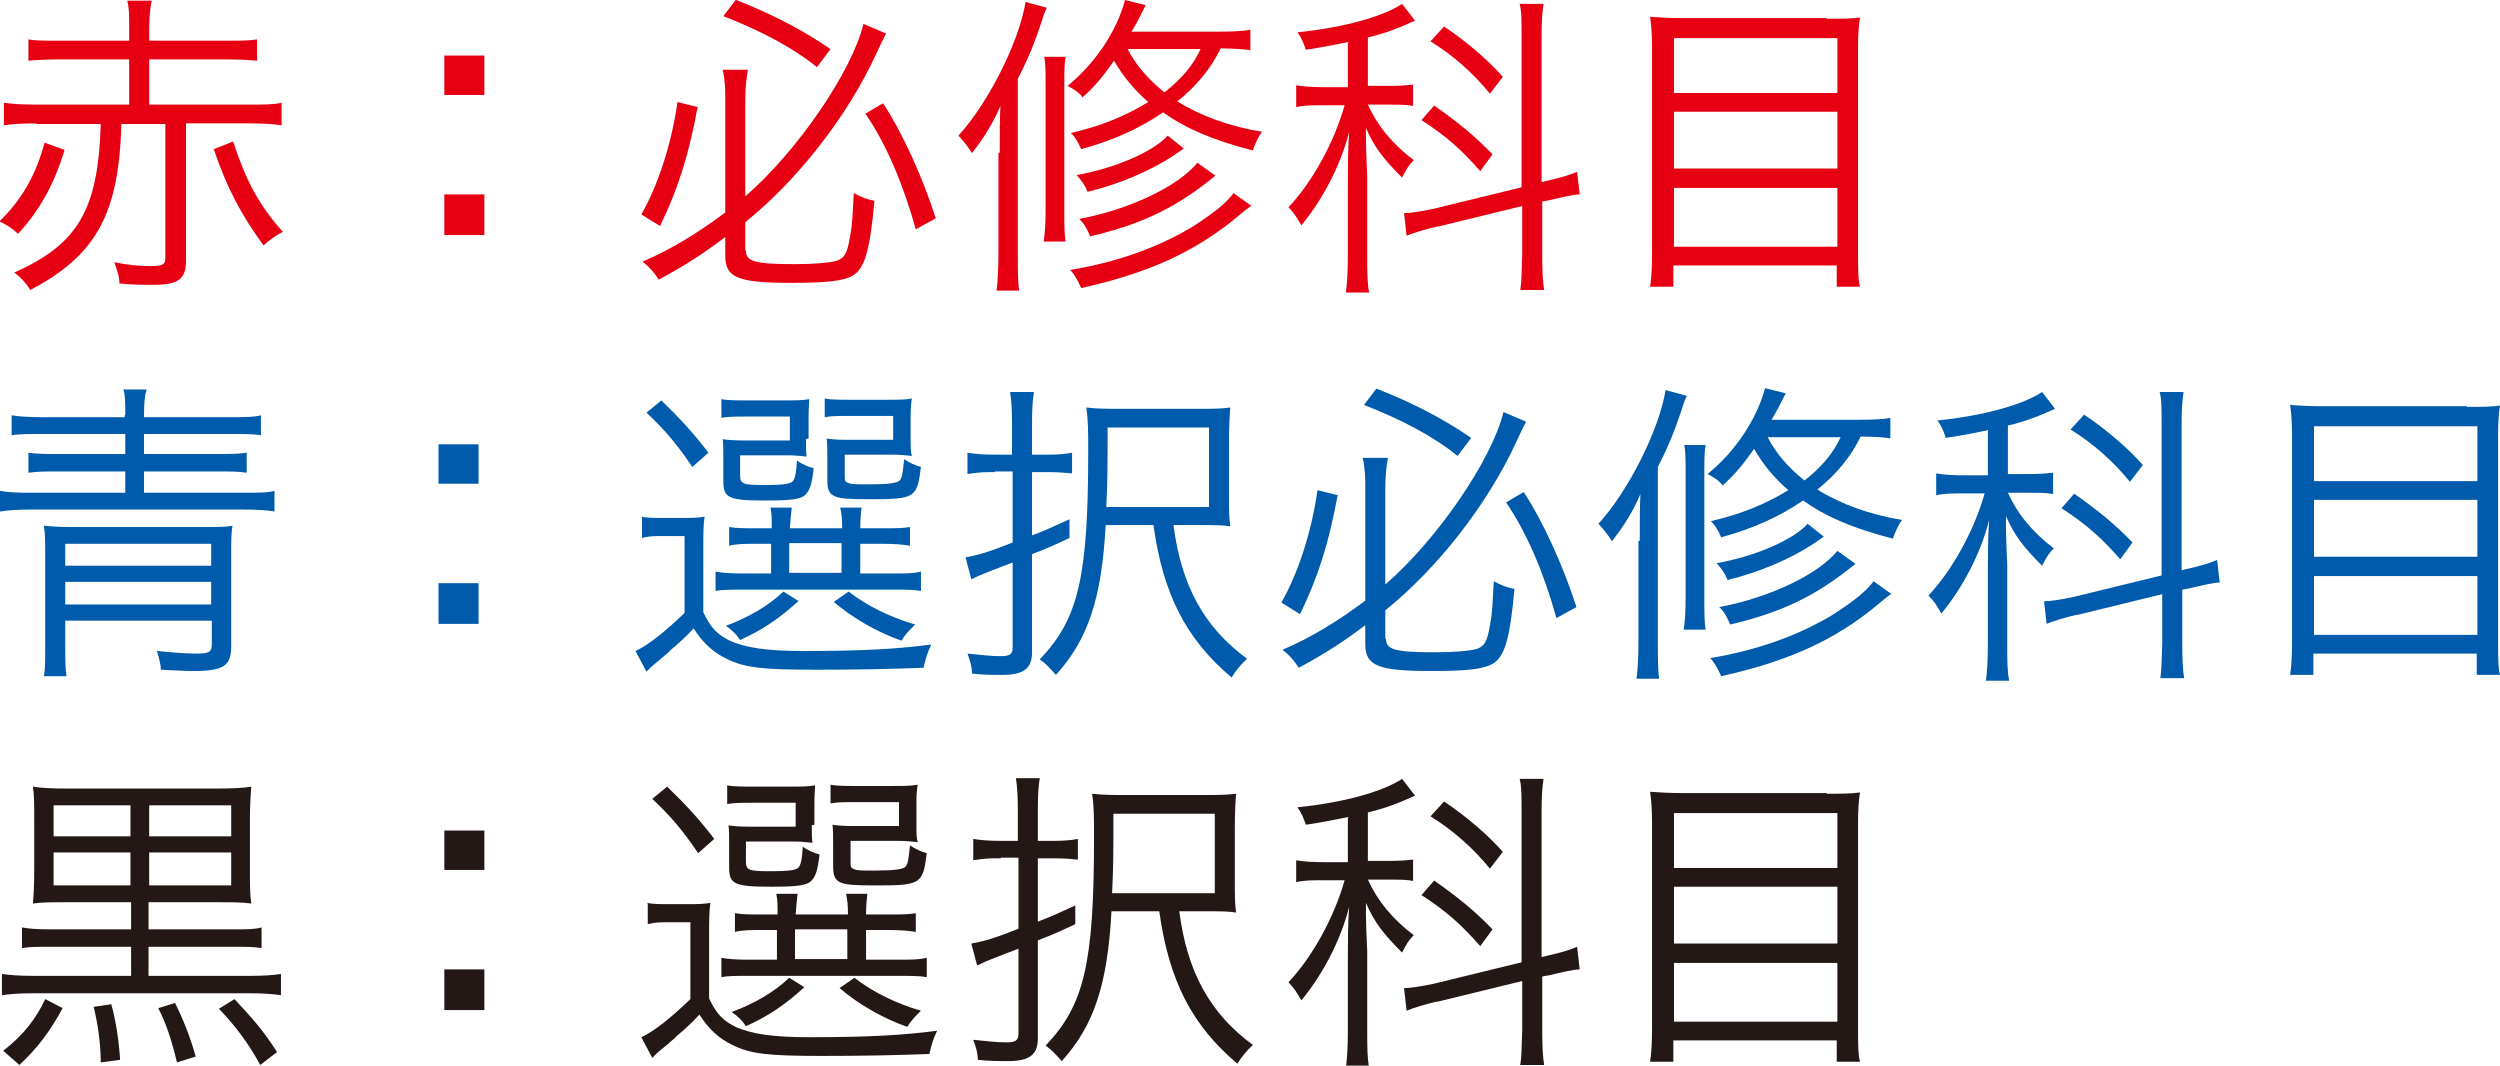 <?xml version="1.0" encoding="UTF-8"?><svg id="_レイヤー_2" xmlns="http://www.w3.org/2000/svg" viewBox="0 0 38.71 16.5"><defs><style>.cls-1{fill:#005bac;}.cls-2{fill:#e60012;}.cls-3{fill:#231815;}</style></defs><g id="_レイヤー_1-2"><path class="cls-2" d="m1,2.32c-.16.53-.38.93-.72,1.3-.09-.08-.17-.14-.29-.19.35-.34.57-.73.7-1.22l.31.11Zm-.43-.41c-.2,0-.39.01-.51.03v-.35c.11.02.29.03.51.03h1.43v-.7H.9c-.2,0-.35.01-.46.02v-.33c.11.02.24.02.46.02h1.1v-.19c0-.22,0-.32-.03-.43h.38c-.02.07-.04.25-.04.43v.19h1.21c.21,0,.34,0,.46-.02v.33c-.12-.01-.26-.02-.46-.02h-1.21v.7h1.54c.22,0,.4,0,.51-.03v.35c-.12-.02-.3-.03-.51-.03h-.97v2.13c0,.28-.12.37-.5.37-.15,0-.33,0-.53-.02,0-.11-.04-.21-.08-.33.2.04.37.06.54.06.21,0,.25-.02.25-.13V1.92h-.68c-.04,1.4-.39,2.03-1.41,2.57-.07-.11-.15-.2-.25-.27.99-.44,1.3-.97,1.34-2.3h-1Zm3.04.28c.19.59.4.99.77,1.4-.12.06-.21.13-.3.21-.35-.48-.57-.9-.77-1.49l.3-.12Z"/><path class="cls-2" d="m7.5.86v.61h-.62v-.61h.62Zm0,2.15v.63h-.62v-.63h.62Z"/><path class="cls-2" d="m10.8,1.67c-.14.75-.3,1.25-.58,1.83l-.29-.18c.26-.45.47-1.1.56-1.74l.32.08Zm.75,2.21c0,.17.14.21.76.21.3,0,.52-.02.64-.05.12-.04.17-.11.21-.37.04-.2.04-.33.06-.68.11.06.21.1.32.12-.07.77-.15,1.05-.34,1.16-.14.08-.4.11-.94.11-.84,0-1.03-.08-1.03-.42v-.29c-.33.25-.62.44-1.03.66-.07-.11-.14-.19-.25-.28.45-.19.88-.46,1.28-.76v-1.74c0-.16,0-.29-.04-.47h.39c-.02.12-.04.27-.04.46v1.5c.8-.69,1.65-1.93,1.83-2.67l.35.15q-.06.11-.16.33c-.44.95-1.21,1.94-2.02,2.59v.44ZM11.4,0c.58.23,1.02.46,1.46.76l-.21.28c-.37-.3-.86-.56-1.45-.79l.19-.25Zm2.28,1.61c.29.44.6,1.12.81,1.77l-.31.17c-.2-.72-.47-1.34-.78-1.79l.27-.16Z"/><path class="cls-2" d="m15.48,2.36c0-.25,0-.53.01-.72-.1.24-.25.49-.44.73-.07-.11-.15-.21-.21-.27.46-.5.94-1.45,1.04-2.07l.33.09c-.03.06-.04.08-.08.21-.1.31-.21.58-.37.89v2.67c0,.28,0,.47.02.61h-.35c.02-.15.03-.34.03-.61v-1.52Zm1.02-1.48c-.02.12-.02.22-.02.42v1.94c0,.25,0,.37.02.5h-.34c.02-.14.03-.25.03-.5v-1.93c0-.2,0-.31-.02-.43h.33Zm2.88-.1c-.12-.02-.3-.03-.48-.03-.15.31-.37.58-.67.82.35.22.81.39,1.31.47-.05.07-.11.19-.14.29-.62-.16-1.04-.34-1.39-.59-.37.25-.76.43-1.27.57-.04-.1-.1-.2-.16-.25.47-.11.84-.26,1.2-.48-.23-.2-.39-.4-.53-.64-.16.23-.29.39-.49.57-.01-.04-.11-.12-.23-.18.42-.34.76-.84.89-1.33l.32.08c-.11.22-.13.26-.22.41h1.34c.25,0,.4-.01.5-.03v.32Zm0,2.4c-.07.05-.12.09-.2.16-.67.56-1.4.89-2.44,1.12-.05-.12-.11-.22-.17-.28.72-.12,1.34-.34,1.88-.66.36-.23.54-.38.65-.53l.28.2Zm-1.21-.77c-.35.23-.83.44-1.33.56-.04-.1-.09-.17-.17-.26.58-.1,1.19-.36,1.41-.61l.25.2s-.06.04-.06.04l-.1.07Zm.65.31c-.6.49-1.13.75-1.94.94-.05-.12-.1-.21-.17-.27.76-.14,1.53-.5,1.83-.87l.28.2Zm-1.36-1.96c.13.25.32.47.57.67.27-.21.45-.43.56-.67h-1.13Z"/><path class="cls-2" d="m20.88.65c-.25.05-.39.08-.66.12-.04-.11-.06-.17-.13-.27.7-.07,1.32-.24,1.62-.44l.2.26c-.26.12-.48.2-.73.26v.75h.35c.14,0,.26-.01.35-.02v.33c-.1-.02-.22-.02-.36-.02h-.34c.15.33.38.61.71.86-.08.08-.12.15-.18.27-.29-.29-.43-.47-.56-.77v.2c0,.09.01.34.02.55v1.23c0,.26,0,.42.03.57h-.36c.02-.15.03-.34.03-.57v-1.13c0-.18,0-.54.02-.79-.13.52-.41,1.05-.74,1.45-.07-.12-.11-.19-.2-.28.37-.39.71-1.01.87-1.58h-.32c-.17,0-.33,0-.43.03v-.34c.11.02.25.03.44.03h.36v-.68Zm1.36,2.86c-.17.04-.37.1-.46.14l-.04-.35c.08,0,.24-.02.47-.07l1.35-.33V.58c0-.27,0-.41-.03-.52h.37c-.02.13-.03.27-.03.51v2.25l.08-.02c.23-.05.38-.1.47-.14l.04.35c-.09,0-.3.05-.47.09l-.11.02v.84c0,.25.01.42.03.53h-.37c.02-.12.02-.25.03-.54v-.76l-1.31.32Zm-.04-1.88c.4.28.65.49.91.76l-.19.26c-.28-.32-.52-.54-.91-.79l.2-.23Zm.16-1.22c.36.24.7.54.91.78l-.2.26c-.26-.32-.58-.6-.92-.81l.21-.23Z"/><path class="cls-2" d="m28.29.29c.23,0,.38,0,.51-.02-.02.12-.03.29-.03.45v3.2c0,.22,0,.41.03.52h-.36v-.33h-2.53v.33h-.36c.02-.13.03-.28.03-.51V.75c0-.22-.01-.35-.03-.49.14.01.29.02.52.02h2.21Zm.16,1.15v-.85h-2.53v.85h2.53Zm-2.53,1.17h2.53v-.88h-2.53v.88Zm0,1.21h2.53v-.91h-2.53v.91Z"/><path class="cls-1" d="m1.94,6.43c0-.2,0-.31-.03-.4h.36c-.03.1-.04.21-.04.4v.03h1.31c.22,0,.4,0,.5-.03v.31c-.1-.02-.27-.02-.48-.02h-1.33v.31h1.14c.16,0,.33,0,.45-.02v.31c-.12-.02-.27-.02-.45-.02h-1.14v.33h1.53c.22,0,.4,0,.49-.03v.32c-.12-.02-.27-.03-.49-.03H.49c-.2,0-.37.01-.49.03v-.32c.09.02.26.03.49.03h1.45v-.33H.9c-.18,0-.32,0-.46.02v-.31c.12.02.3.02.46.02h1.04v-.31H.67c-.22,0-.39,0-.49.02v-.31c.1.02.29.03.5.03h1.25v-.03Zm-.93,3.18v.35c0,.22,0,.39.02.51h-.35c.02-.11.02-.18.02-.55v-1.34c0-.19,0-.32-.02-.44.11.01.2.02.39.02h2.13c.2,0,.29,0,.4-.02-.02.11-.02.23-.02.43v1.44c0,.3-.12.38-.58.38-.08,0-.14,0-.51-.02,0-.09-.03-.19-.06-.29.21.02.43.04.6.04.21,0,.25-.02.25-.15v-.36H1.01Zm2.26-1.19H1.01v.34h2.26v-.34Zm-2.26.59v.35h2.26v-.35H1.01Z"/><path class="cls-1" d="m7.41,6.88v.61h-.62v-.61h.62Zm0,2.15v.63h-.62v-.63h.62Z"/><path class="cls-1" d="m9.92,8c.11.02.19.02.38.02h.24c.16,0,.26,0,.37-.02-.02.13-.02.27-.02.51v.97c.12.25.22.35.43.45.25.1.54.15,1.12.15.91,0,1.45-.03,1.98-.1-.07.15-.08.2-.12.36-.53.02-1.06.03-1.65.03-.85,0-1.12-.03-1.4-.17-.21-.1-.37-.25-.51-.47-.13.14-.23.23-.35.33-.03.04-.08.07-.12.11l-.18.15s-.04.04-.08.08l-.17-.32c.2-.09.47-.31.76-.59v-1.19h-.3c-.17,0-.25,0-.36.03v-.32Zm.32-1.8c.3.29.5.51.73.81l-.25.22c-.23-.34-.42-.57-.71-.84l.23-.19Zm1.51,2.22c-.22,0-.34,0-.46.03v-.29c.11.02.23.02.46.02h.2c0-.15,0-.22-.02-.32h.33c-.01.08-.02.18-.03.32h.81c0-.15-.01-.23-.03-.32h.33c-.01.1-.02.17-.02.32h.32c.22,0,.34,0,.45-.02v.29c-.12-.02-.24-.03-.46-.03h-.31v.46h.46c.25,0,.36,0,.48-.03v.3c-.11-.02-.24-.02-.48-.02h-2.25c-.22,0-.35,0-.45.02v-.3c.09.02.23.03.45.03h.41v-.46h-.19Zm.73-1.62c0,.12,0,.21.01.27-.1-.01-.17-.02-.3-.02h-.73v.31c0,.13.04.15.36.15.36,0,.44-.02.47-.08.02-.04.04-.1.05-.3.08.06.18.1.26.12-.03.25-.06.35-.14.42-.07.06-.21.08-.61.08-.57,0-.65-.04-.65-.3v-.37c0-.12,0-.21-.01-.28.06.01.16.02.32.02h.72v-.37h-.67c-.18,0-.28,0-.39.02v-.29c.09.02.26.02.39.02h.53c.24,0,.34,0,.44-.02,0,.08-.01.13-.01.27v.34Zm-.12,2.51c-.31.28-.55.44-.9.6-.05-.08-.12-.15-.22-.22.35-.13.66-.31.89-.53l.24.15Zm-.14-.44h.81v-.46h-.81v.46Zm1.88-2.08c0,.11,0,.21.02.27-.1-.01-.17-.02-.31-.02h-.73v.32c0,.08,0,.1.06.12.04.02.15.02.29.02.34,0,.46-.02.5-.06.04-.04.05-.13.07-.33.09.06.18.1.26.12-.06.48-.09.5-.79.5-.32,0-.45-.01-.53-.04-.1-.04-.13-.1-.13-.26v-.36c0-.12,0-.2-.01-.28.06.01.16.02.31.02h.72v-.37h-.67c-.18,0-.28,0-.39.02v-.29c.09.02.25.02.39.02h.52c.24,0,.34,0,.44-.02-.01.05-.02.15-.02.27v.34Zm-.96,2.37c.28.22.65.4,1.03.51-.09.09-.16.16-.21.25-.38-.13-.77-.36-1.05-.6l.23-.16Z"/><path class="cls-1" d="m15.4,7.31c-.16,0-.23,0-.42.03v-.33c.12.02.25.03.42.03h.27v-.49c0-.22-.01-.36-.03-.48h.37c-.02.11-.03.27-.03.48v.49h.26c.13,0,.26-.01.36-.03v.32c-.1-.01-.23-.02-.37-.02h-.25v.98c.21-.08.32-.13.58-.25v.29c-.24.11-.29.14-.58.25v1.52c0,.25-.13.35-.46.35-.13,0-.31,0-.47-.02,0-.11-.03-.2-.07-.31.2.02.36.04.51.04s.19-.03.19-.14v-1.31c-.11.04-.26.1-.39.15-.08.03-.17.07-.25.11l-.09-.34c.22-.04.38-.09.73-.23v-1.1h-.27Zm1.72.82c-.06,1.13-.27,1.77-.77,2.32-.1-.11-.15-.17-.25-.24.6-.63.75-1.27.75-3.23,0-.29,0-.47-.03-.67.17.02.31.02.55.02h1.16c.25,0,.36,0,.52-.02-.01.12-.02.29-.02.53v.78c0,.26,0,.4.02.53-.12-.02-.25-.02-.48-.02h-.4c.12.93.47,1.58,1.14,2.07-.09.08-.18.19-.24.29-.7-.59-1.06-1.28-1.21-2.36h-.75Zm1.6-.28v-1.23h-1.57v.33c0,.2,0,.5-.02.9h1.58Z"/><path class="cls-1" d="m20.71,7.68c-.14.75-.3,1.25-.58,1.83l-.29-.18c.26-.45.47-1.1.56-1.74l.32.08Zm.75,2.21c0,.17.14.21.76.21.3,0,.52-.02.64-.05.12-.04.17-.11.21-.37.04-.2.04-.33.06-.68.11.06.21.1.32.12-.07.77-.15,1.05-.34,1.16-.14.08-.4.11-.94.11-.84,0-1.03-.08-1.03-.42v-.29c-.33.25-.62.44-1.03.66-.07-.11-.14-.19-.25-.28.45-.19.88-.46,1.28-.76v-1.74c0-.16,0-.29-.04-.47h.39c-.02.12-.04.27-.04.46v1.5c.8-.69,1.65-1.93,1.83-2.67l.35.15q-.06.11-.16.33c-.44.95-1.21,1.94-2.02,2.59v.44Zm-.14-3.87c.58.23,1.02.46,1.46.76l-.21.28c-.37-.3-.86-.56-1.45-.79l.19-.25Zm2.28,1.61c.29.44.6,1.12.81,1.77l-.31.17c-.2-.72-.47-1.34-.78-1.79l.27-.16Z"/><path class="cls-1" d="m25.39,8.37c0-.25,0-.53.01-.72-.1.24-.25.49-.44.73-.07-.11-.15-.21-.21-.27.46-.5.94-1.45,1.04-2.07l.33.09c-.03.06-.04.08-.08.21-.1.31-.21.58-.37.89v2.67c0,.28,0,.47.02.61h-.35c.02-.15.03-.34.03-.61v-1.52Zm1.02-1.48c-.02.12-.02.22-.02.42v1.94c0,.25,0,.37.02.5h-.34c.02-.14.03-.25.03-.5v-1.93c0-.2,0-.31-.02-.43h.33Zm2.88-.1c-.12-.02-.3-.03-.48-.03-.15.31-.37.58-.67.82.35.22.81.39,1.31.47-.05.07-.11.19-.14.29-.62-.16-1.04-.34-1.39-.59-.37.25-.76.43-1.27.57-.04-.1-.1-.2-.16-.25.47-.11.84-.26,1.2-.48-.23-.2-.39-.4-.53-.64-.16.23-.29.39-.49.57-.01-.04-.11-.12-.23-.18.42-.34.76-.84.89-1.33l.32.08c-.11.22-.13.26-.22.41h1.34c.25,0,.4-.01.5-.03v.32Zm0,2.4c-.07.05-.12.09-.2.16-.67.56-1.4.89-2.44,1.12-.05-.12-.11-.22-.17-.28.72-.12,1.34-.34,1.88-.66.36-.23.54-.38.65-.53l.28.2Zm-1.21-.77c-.35.23-.83.44-1.33.56-.04-.1-.09-.17-.17-.26.58-.1,1.19-.36,1.41-.61l.25.2s-.06.04-.06.04l-.1.07Zm.65.31c-.6.49-1.13.75-1.94.94-.05-.12-.1-.21-.17-.27.76-.14,1.53-.5,1.83-.87l.28.2Zm-1.36-1.96c.13.25.32.47.57.67.27-.21.45-.43.56-.67h-1.13Z"/><path class="cls-1" d="m30.79,6.66c-.25.05-.39.08-.66.12-.04-.11-.06-.17-.13-.27.7-.07,1.32-.24,1.62-.44l.2.26c-.26.12-.48.2-.73.26v.75h.35c.14,0,.26-.01.35-.02v.33c-.1-.02-.22-.02-.36-.02h-.34c.15.33.38.61.71.86-.08.08-.12.15-.18.27-.29-.29-.43-.47-.56-.77v.2c0,.09.01.34.02.55v1.23c0,.26,0,.42.03.57h-.36c.02-.15.03-.34.03-.57v-1.13c0-.18,0-.54.02-.79-.13.52-.41,1.05-.74,1.45-.07-.12-.11-.19-.2-.28.37-.39.71-1.01.87-1.58h-.32c-.17,0-.33,0-.43.03v-.34c.11.02.25.03.44.03h.36v-.68Zm1.36,2.86c-.17.04-.37.1-.46.14l-.04-.35c.08,0,.24-.02.47-.07l1.35-.33v-2.32c0-.27,0-.41-.03-.52h.37c-.02.13-.03.27-.03.51v2.25l.08-.02c.23-.05.38-.1.47-.14l.04.35c-.09,0-.3.05-.47.09l-.11.02v.84c0,.25.01.42.03.53h-.37c.02-.12.02-.25.03-.54v-.76l-1.31.32Zm-.04-1.88c.4.28.65.49.91.76l-.19.26c-.28-.32-.52-.54-.91-.79l.2-.23Zm.16-1.22c.36.24.7.54.91.78l-.2.26c-.26-.32-.58-.6-.92-.81l.21-.23Z"/><path class="cls-1" d="m38.2,6.3c.23,0,.38,0,.51-.02-.02.12-.03.29-.03.45v3.2c0,.22,0,.41.03.52h-.36v-.33h-2.53v.33h-.36c.02-.13.03-.28.03-.51v-3.18c0-.22-.01-.35-.03-.49.14.01.29.02.52.02h2.21Zm.16,1.15v-.85h-2.53v.85h2.53Zm-2.53,1.17h2.53v-.88h-2.53v.88Zm0,1.21h2.53v-.91h-2.53v.91Z"/><path class="cls-3" d="m1.09,13.97c-.31,0-.43,0-.58.02.01-.13.02-.27.02-.54v-.72c0-.29,0-.41-.02-.55.11.02.27.03.55.03h2.27c.29,0,.45-.01.56-.03-.01.16-.02.26-.02.54v.73c0,.29,0,.38.02.54-.15-.02-.28-.02-.57-.02h-1.02v.42h1.32c.19,0,.33,0,.43-.03v.32c-.12-.02-.23-.02-.43-.02h-1.32v.45h1.57c.22,0,.36-.01.48-.03v.33c-.12-.02-.3-.03-.48-.03H.5c-.17,0-.36.01-.47.03v-.33c.12.02.29.03.47.03h1.53v-.45H.78c-.2,0-.32,0-.44.02v-.32c.09.02.25.03.44.03h1.25v-.42h-.93Zm-.12,1.64c-.19.35-.38.61-.67.88l-.25-.22c.32-.25.51-.5.65-.8l.27.14Zm1.05-3.14H.83v.48h1.19v-.48Zm0,.73H.83v.51h1.19v-.51Zm-.3,2.34c.07.24.12.56.14.87l-.3.04c0-.3-.05-.62-.11-.86l.27-.04Zm1.86-2.59v-.48h-1.27v.48h1.27Zm0,.76v-.51h-1.27v.51h1.27Zm-.87,1.82c.13.26.24.54.32.83l-.29.09c-.08-.34-.17-.61-.29-.84l.26-.08Zm.92-.06c.29.31.44.48.66.82l-.26.2c-.18-.33-.38-.6-.64-.87l.24-.15Z"/><path class="cls-3" d="m7.5,12.86v.61h-.62v-.61h.62Zm0,2.15v.63h-.62v-.63h.62Z"/><path class="cls-3" d="m10.01,13.98c.11.02.19.02.38.02h.24c.16,0,.26,0,.37-.02-.02.13-.02.27-.02.51v.97c.12.25.22.35.43.45.25.1.54.15,1.12.15.91,0,1.45-.03,1.98-.1-.07.15-.08.2-.12.36-.53.02-1.06.03-1.65.03-.85,0-1.12-.03-1.4-.17-.21-.1-.37-.25-.51-.47-.13.14-.23.23-.35.33-.03.04-.08.07-.12.11l-.18.15s-.04.04-.08.08l-.17-.32c.2-.09.47-.31.76-.59v-1.19h-.3c-.17,0-.25,0-.36.03v-.32Zm.32-1.8c.3.29.5.51.73.81l-.25.22c-.23-.34-.42-.57-.71-.84l.23-.19Zm1.51,2.22c-.22,0-.34,0-.46.03v-.29c.11.02.23.02.46.02h.2c0-.15,0-.22-.02-.32h.33c-.01.08-.02.18-.03.32h.81c0-.15-.01-.23-.03-.32h.33c-.01.1-.02.17-.02.32h.32c.22,0,.34,0,.45-.02v.29c-.12-.02-.24-.03-.46-.03h-.31v.46h.46c.25,0,.36,0,.48-.03v.3c-.11-.02-.24-.02-.48-.02h-2.25c-.22,0-.35,0-.45.02v-.3c.09.02.23.03.45.03h.41v-.46h-.19Zm.73-1.62c0,.12,0,.21.01.27-.1-.01-.17-.02-.3-.02h-.73v.31c0,.13.04.15.36.15.36,0,.44-.02.47-.08.02-.04.04-.1.05-.3.08.06.18.1.26.12-.03.25-.06.35-.14.42-.07.06-.21.08-.61.08-.57,0-.65-.04-.65-.3v-.37c0-.12,0-.21-.01-.28.06.01.16.02.32.02h.72v-.37h-.67c-.18,0-.28,0-.39.02v-.29c.09.02.26.02.39.02h.53c.24,0,.34,0,.44-.02,0,.08-.01.13-.01.27v.34Zm-.12,2.51c-.31.28-.55.44-.9.6-.05-.08-.12-.15-.22-.22.35-.13.66-.31.89-.53l.24.15Zm-.14-.44h.81v-.46h-.81v.46Zm1.88-2.08c0,.11,0,.21.02.27-.1-.01-.17-.02-.31-.02h-.73v.32c0,.08,0,.1.06.12.04.02.15.02.29.02.34,0,.46-.02.5-.06.04-.04.05-.13.07-.33.09.06.18.1.26.12-.06.48-.09.5-.79.5-.32,0-.45-.01-.53-.04-.1-.04-.13-.1-.13-.26v-.36c0-.12,0-.2-.01-.28.06.01.16.02.31.02h.72v-.37h-.67c-.18,0-.28,0-.39.02v-.29c.09.02.25.02.39.02h.52c.24,0,.34,0,.44-.02-.01.05-.02.15-.02.27v.34Zm-.96,2.37c.28.22.65.4,1.03.51-.09.09-.16.16-.21.25-.38-.13-.77-.36-1.05-.6l.23-.16Z"/><path class="cls-3" d="m15.49,13.29c-.16,0-.23,0-.42.03v-.33c.12.02.25.03.42.03h.27v-.49c0-.22-.01-.36-.03-.48h.37c-.02.11-.03.27-.03.48v.49h.26c.13,0,.26-.01.36-.03v.32c-.1-.01-.23-.02-.37-.02h-.25v.98c.21-.08.32-.13.58-.25v.29c-.24.11-.29.14-.58.25v1.52c0,.25-.13.35-.46.35-.13,0-.31,0-.47-.02,0-.11-.03-.2-.07-.31.2.02.36.04.51.04s.19-.03.19-.14v-1.31c-.11.04-.26.1-.39.15-.08.03-.17.07-.25.11l-.09-.34c.22-.04.38-.09.73-.23v-1.1h-.27Zm1.72.82c-.06,1.13-.27,1.77-.77,2.32-.1-.11-.15-.17-.25-.24.6-.63.75-1.27.75-3.23,0-.29,0-.47-.03-.67.17.02.31.02.55.02h1.16c.25,0,.36,0,.52-.02-.01.12-.02.29-.02.53v.78c0,.26,0,.4.02.53-.12-.02-.25-.02-.48-.02h-.4c.12.93.47,1.58,1.14,2.07-.09.08-.18.19-.24.29-.7-.59-1.06-1.28-1.21-2.36h-.75Zm1.6-.28v-1.23h-1.57v.33c0,.2,0,.5-.02.9h1.58Z"/><path class="cls-3" d="m20.88,12.65c-.25.05-.39.08-.66.12-.04-.11-.06-.17-.13-.27.7-.07,1.32-.24,1.62-.44l.2.26c-.26.12-.48.2-.73.26v.75h.35c.14,0,.26-.01.35-.02v.33c-.1-.02-.22-.02-.36-.02h-.34c.15.33.38.61.71.86-.08.08-.12.15-.18.27-.29-.29-.43-.47-.56-.77v.2c0,.09.01.34.02.55v1.23c0,.26,0,.42.03.57h-.36c.02-.15.03-.34.03-.57v-1.13c0-.18,0-.54.02-.79-.13.52-.41,1.05-.74,1.45-.07-.12-.11-.19-.2-.28.37-.39.71-1.01.87-1.58h-.32c-.17,0-.33,0-.43.03v-.34c.11.02.25.03.44.03h.36v-.68Zm1.36,2.86c-.17.04-.37.1-.46.14l-.04-.35c.08,0,.24-.02.47-.07l1.35-.33v-2.32c0-.27,0-.41-.03-.52h.37c-.02.13-.03.27-.03.51v2.25l.08-.02c.23-.05.38-.1.47-.14l.04.35c-.09,0-.3.05-.47.09l-.11.02v.84c0,.25.01.42.03.53h-.37c.02-.12.02-.25.03-.54v-.76l-1.31.32Zm-.04-1.88c.4.28.65.49.91.76l-.19.26c-.28-.32-.52-.54-.91-.79l.2-.23Zm.16-1.22c.36.24.7.54.91.78l-.2.26c-.26-.32-.58-.6-.92-.81l.21-.23Z"/><path class="cls-3" d="m28.29,12.29c.23,0,.38,0,.51-.02-.02.12-.03.29-.03.45v3.2c0,.22,0,.41.03.52h-.36v-.33h-2.53v.33h-.36c.02-.13.03-.28.03-.51v-3.18c0-.22-.01-.35-.03-.49.14.01.29.02.52.02h2.21Zm.16,1.15v-.85h-2.53v.85h2.53Zm-2.53,1.17h2.53v-.88h-2.53v.88Zm0,1.21h2.53v-.91h-2.53v.91Z"/></g></svg>